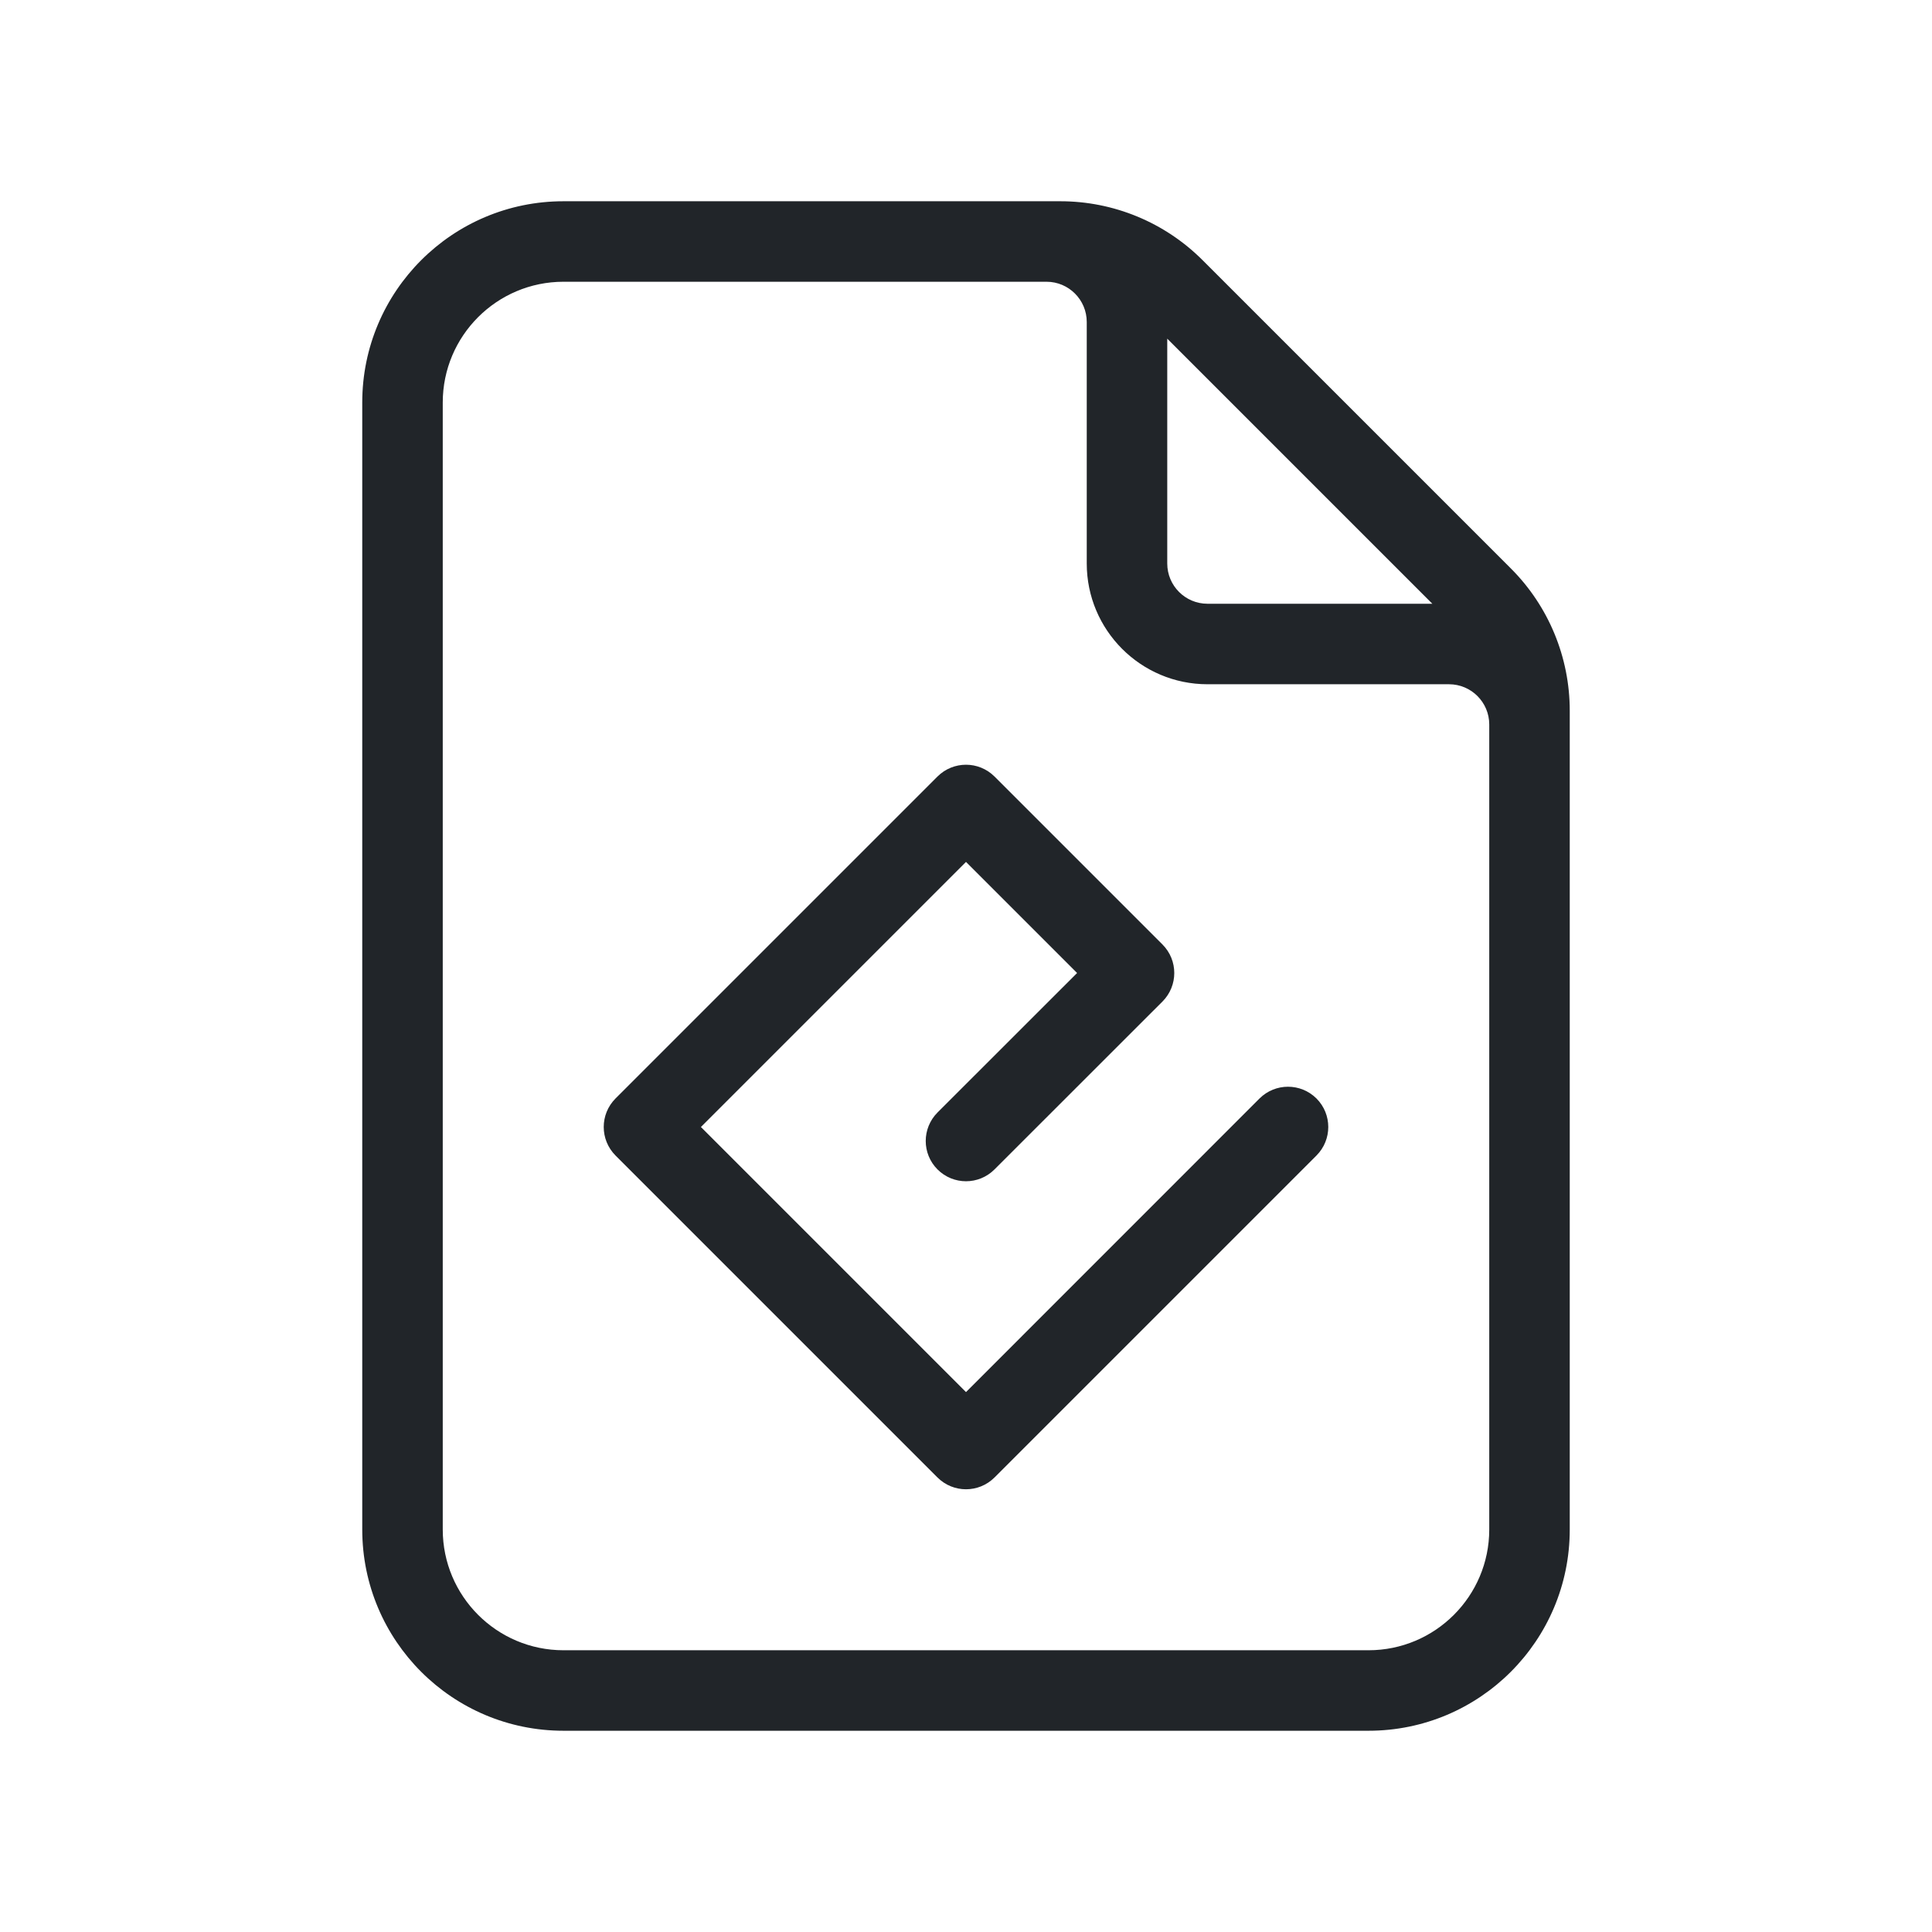 <svg viewBox="0 0 24 24" fill="none" xmlns="http://www.w3.org/2000/svg" preserveAspectRatio="xMinYMid meet">
<path d="M12.354 9.646C12.158 9.451 11.842 9.451 11.646 9.646L7.646 13.646C7.451 13.842 7.451 14.158 7.646 14.354L11.646 18.354C11.842 18.549 12.158 18.549 12.354 18.354L16.354 14.354C16.549 14.158 16.549 13.842 16.354 13.646C16.158 13.451 15.842 13.451 15.646 13.646L12 17.293L8.707 14L12 10.707L13.38 12.087L11.646 13.82C11.451 14.016 11.451 14.332 11.646 14.527C11.842 14.723 12.158 14.723 12.354 14.527L14.441 12.441C14.636 12.245 14.636 11.929 14.441 11.733L12.354 9.646Z" fill="#212529"/>
<path fill-rule="evenodd" clip-rule="evenodd" d="M19.5 19V8.828C19.5 8.165 19.237 7.529 18.768 7.061L14.939 3.232C14.47 2.763 13.835 2.5 13.172 2.5H7C5.619 2.5 4.5 3.619 4.5 5V19C4.5 20.381 5.619 21.5 7 21.5H17C18.381 21.5 19.5 20.381 19.5 19ZM7 3.5C6.172 3.5 5.5 4.172 5.5 5V19C5.5 19.828 6.172 20.5 7 20.5H17C17.828 20.5 18.5 19.828 18.5 19V9C18.5 8.724 18.276 8.5 18 8.5H15C14.172 8.5 13.5 7.828 13.5 7V4C13.5 3.724 13.276 3.5 13 3.5H7ZM17.793 7.5L14.5 4.207V7C14.5 7.276 14.724 7.5 15 7.5H17.793Z" fill="#212529"/>
</svg>
